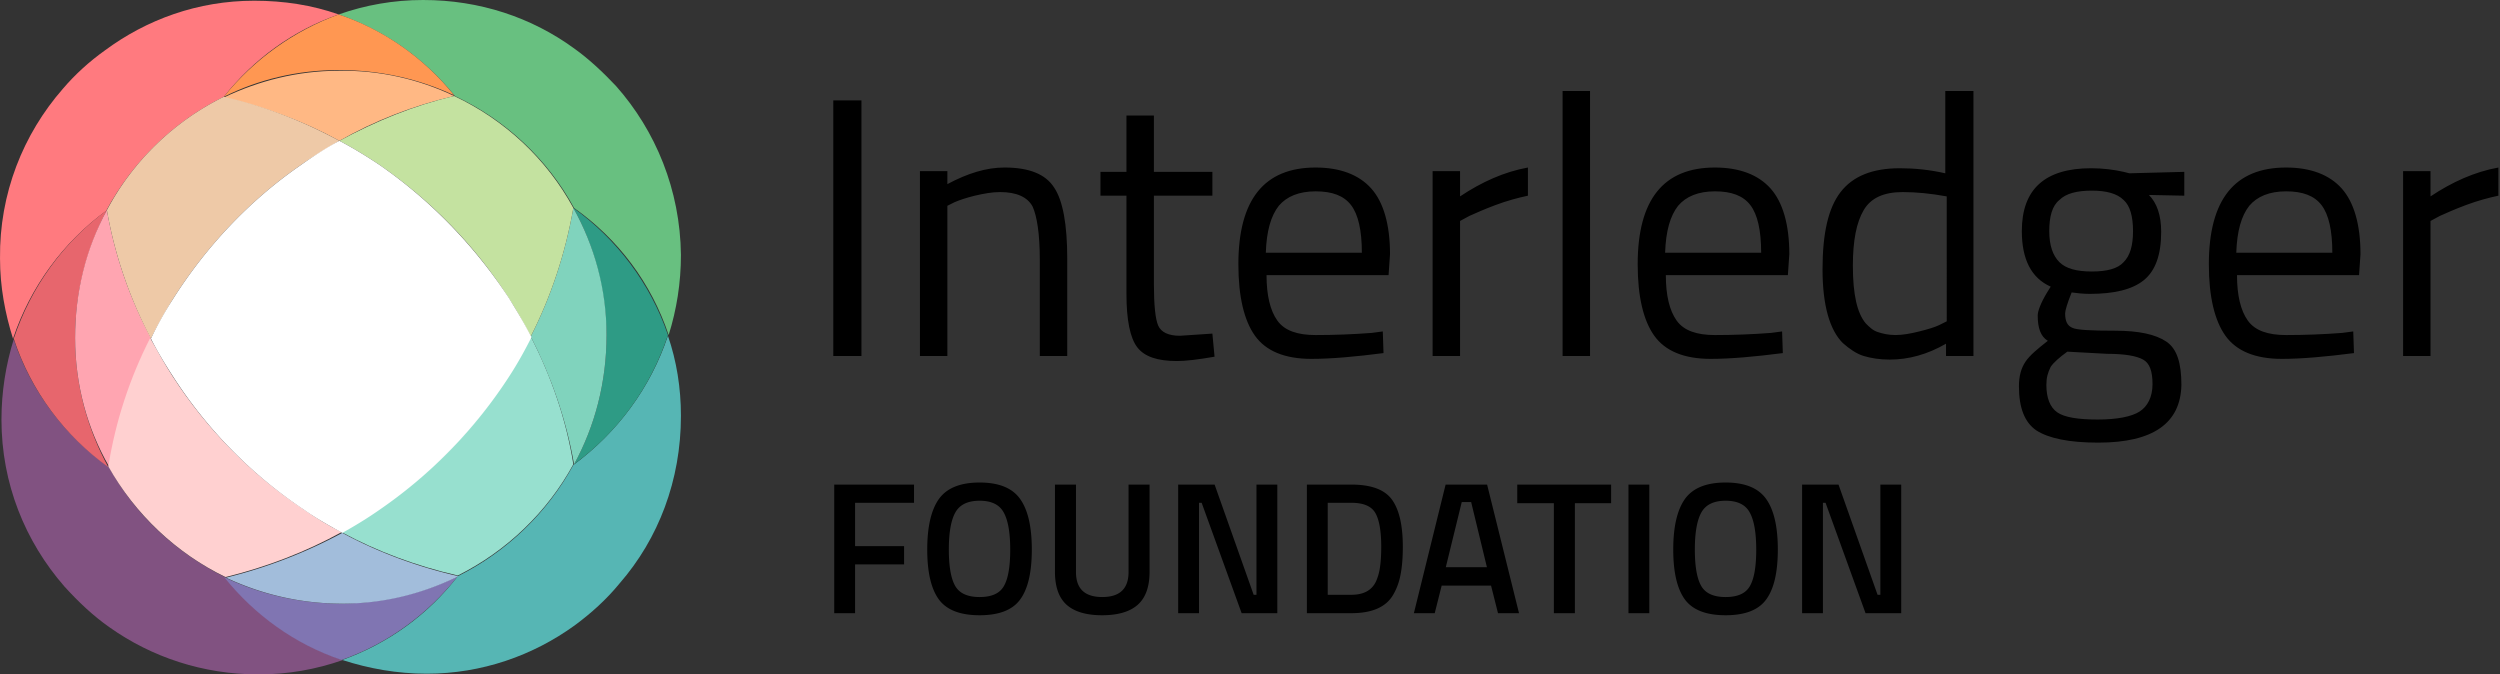 <svg xmlns="http://www.w3.org/2000/svg" fill="none" viewBox="0 0 1075 290"><rect x="0" y="0" width="1075" height="290" fill="#333333" stroke="none"/><path fill="#000" d="M358.316 153.073V43.158h12.109v109.915h-12.109ZM407.373 153.073h-11.798V73.586h11.798v5.59c8.694-4.658 16.767-7.142 24.529-7.142 10.557 0 17.698 2.794 21.424 8.694 3.726 5.589 5.589 15.835 5.589 30.428v41.917h-11.799v-41.606c0-10.868-1.241-18.63-3.104-22.666-2.174-4.037-6.831-6.21-13.973-6.21-3.415 0-6.83.62-10.867 1.552-3.726.932-6.52 1.863-8.694 2.795l-3.105 1.552v64.583ZM521.324 84.143h-25.15v37.88c0 9.005.621 15.215 1.863 18.009 1.242 2.794 4.347 4.347 9.315 4.347l13.972-.932.932 9.936c-7.142 1.242-12.42 1.863-16.146 1.863-8.383 0-13.972-1.863-17.077-5.899-3.105-4.037-4.657-11.799-4.657-22.977V84.143h-11.178V73.897h11.178V49.68h11.798v24.218h25.15v10.246ZM589.943 143.137l4.657-.621.31 9.315c-12.109 1.552-22.355 2.484-31.049 2.484-11.488 0-19.561-3.416-24.218-9.936-4.658-6.521-7.142-16.767-7.142-30.739 0-27.944 11.178-41.606 33.223-41.606 10.557 0 18.63 3.105 23.908 9.004 5.278 5.9 8.073 15.525 8.073 28.255l-.621 9.004h-52.473c0 8.694 1.552 15.215 4.657 19.561 3.105 4.347 8.694 6.21 16.456 6.21 8.073 0 16.146-.31 24.219-.931Zm-4.347-34.465c0-9.625-1.553-16.456-4.658-20.492-3.105-4.037-8.073-5.9-15.214-5.9s-12.42 2.174-15.835 6.21c-3.415 4.347-5.278 10.867-5.589 20.182h41.296ZM616.024 153.073V73.586h11.799v10.868c9.315-6.21 18.94-10.557 29.186-12.42v12.11c-4.346.93-9.004 2.173-13.972 4.036-4.968 1.863-8.383 3.415-11.177 4.657l-4.037 2.173v58.063h-11.799ZM671.913 153.073V39.122h11.799v113.951h-11.799ZM761.645 143.137l4.657-.621.311 9.315c-12.109 1.552-22.356 2.484-31.049 2.484-11.489 0-19.561-3.416-24.219-9.936-4.657-6.521-7.141-16.767-7.141-30.739 0-27.944 11.178-41.606 33.223-41.606 10.556 0 18.629 3.105 23.907 9.004 5.279 5.9 8.073 15.525 8.073 28.255l-.621 9.004h-52.473c0 8.694 1.553 15.215 4.657 19.561 3.105 4.347 8.694 6.21 16.457 6.21 8.072 0 16.145-.31 24.218-.931Zm-4.347-34.465c0-9.625-1.552-16.456-4.657-20.492-3.105-4.037-8.073-5.9-15.214-5.9-7.142 0-12.42 2.174-15.836 6.21-3.415 4.347-5.278 10.867-5.588 20.182h41.295ZM848.583 39.122v113.951h-11.798v-5.279c-8.073 4.658-16.146 6.831-24.219 6.831-4.347 0-8.073-.621-11.178-1.552-3.105-.932-6.21-3.105-9.004-5.589-5.589-5.589-8.694-16.146-8.694-31.67 0-15.525 2.484-26.392 7.763-33.223 5.278-6.83 13.661-10.246 25.46-10.246 6.21 0 12.73.62 19.561 2.173V39.122h12.109Zm-40.985 103.704c1.863.621 4.347 1.242 7.452 1.242 3.105 0 6.52-.621 10.246-1.552 3.726-.932 6.831-1.863 8.694-2.794l3.105-1.553V84.454c-6.831-1.242-13.041-1.863-18.94-1.863-8.073 0-13.662 2.484-16.767 7.762-3.105 5.279-4.657 13.041-4.657 23.908 0 12.42 1.863 20.493 5.589 24.84 1.552 1.552 3.105 3.104 5.278 3.725ZM902.297 190.332c-12.73 0-21.424-1.863-26.702-5.279-4.968-3.415-7.452-9.625-7.452-18.94 0-4.347.932-7.762 2.795-10.557 1.863-2.794 5.278-5.588 9.625-9.004-3.105-1.863-4.347-5.589-4.347-10.867 0-1.863 1.242-5.278 4.036-9.936l1.553-2.484c-8.383-3.726-12.42-11.798-12.42-23.908 0-18.008 9.936-27.013 29.808-27.013 4.967 0 9.935.622 13.972 1.553l2.484.62 23.597-.62v10.246l-15.214-.31c3.415 3.415 5.278 8.694 5.278 15.835 0 9.936-2.484 16.766-7.452 20.803-4.967 4.036-12.73 5.899-23.286 5.899-2.795 0-5.589-.31-7.763-.621-1.863 4.658-2.794 7.763-2.794 9.004 0 3.416.931 5.279 3.105 6.21 1.863.932 8.073 1.242 18.319 1.242 10.246 0 17.387 1.553 22.045 4.658 4.657 3.105 6.52 9.314 6.52 18.629-.31 16.456-12.109 24.84-35.707 24.84Zm-22.355-24.84c0 5.589 1.552 9.626 4.657 11.799s9.005 3.105 17.388 3.105c8.383 0 14.593-1.242 18.008-3.416 3.416-2.173 5.589-6.209 5.589-11.798s-1.242-9.005-4.036-10.557c-2.794-1.552-7.762-2.484-15.525-2.484l-17.077-.931c-3.415 2.484-5.899 4.657-7.141 6.52-1.242 2.484-1.863 4.657-1.863 7.762Zm1.242-66.135c0 6.21 1.552 10.557 4.347 13.352 2.794 2.794 7.452 4.036 13.972 4.036s11.178-1.242 13.662-4.036c2.794-2.795 4.036-7.142 4.036-13.352s-1.242-10.867-4.036-13.35c-2.795-2.795-7.452-4.037-13.662-4.037-6.52 0-11.178 1.242-13.972 4.036-3.105 2.484-4.347 7.141-4.347 13.351ZM1007.24 143.137l4.66-.621.31 9.315c-12.11 1.552-22.353 2.484-31.046 2.484-11.489 0-19.561-3.416-24.219-9.936-4.657-6.521-7.141-16.767-7.141-30.739 0-27.944 11.178-41.606 33.223-41.606 10.556 0 18.633 3.105 23.903 9.004 5.28 5.9 8.08 15.525 8.08 28.255l-.62 9.004h-52.477c0 8.694 1.552 15.215 4.657 19.561 3.105 4.347 8.694 6.21 16.457 6.21 8.072 0 16.145-.31 24.213-.931Zm-4.34-34.465c0-9.625-1.55-16.456-4.659-20.492-3.105-4.037-8.073-5.9-15.214-5.9-7.142 0-12.42 2.174-15.836 6.21-3.415 4.347-5.278 10.867-5.588 20.182h41.297ZM1033.33 153.073V73.586h11.79v10.868c9.32-6.21 18.94-10.557 29.19-12.42v12.11c-4.35.93-9 2.173-13.97 4.036-4.97 1.863-8.38 3.415-11.18 4.657l-4.04 2.173v58.063h-11.79Z"/><path fill="#815281" d="M97.19 248.394c-21.423-10.557-39.121-27.013-50.299-47.505-18.94-13.351-33.533-32.602-40.985-54.957C2.491 156.799.628 168.597.628 180.396c0 27.634 10.246 52.473 27.012 71.724 5.9 6.52 12.42 12.73 19.562 17.698C65.21 282.548 87.255 290 111.163 290c12.73 0 24.839-2.173 36.328-6.21-20.182-6.831-37.57-19.25-50.3-35.396Z"/><path fill="#8075B2" d="M196.859 247.773c.31 0 .31 0 0 0-15.215 7.452-31.981 11.488-49.99 11.799-18.008 0-34.775-4.037-49.989-11.178h-.31c13.04 16.146 30.117 28.565 50.299 35.396 20.182-7.141 37.259-19.871 49.99-36.017Z"/><path fill="#A2BDDB" d="M97.191 248.394c15.214 7.141 31.981 11.178 49.989 11.178 18.009 0 34.776-4.347 49.99-11.799-17.698-4.036-34.465-10.246-49.99-18.629a211.166 211.166 0 0 1-49.989 19.25Z"/><path fill="#56B6B4" d="M287.213 144.379c3.726 10.867 5.589 22.356 5.589 34.465 0 27.634-9.626 52.783-26.392 72.034-5.589 6.831-12.109 12.73-19.251 18.009-18.008 13.04-40.053 20.803-63.651 20.803-12.73 0-24.839-2.174-36.327-5.9 19.871-7.141 36.948-19.561 49.679-36.017 21.113-10.557 38.501-27.323 49.678-47.816 18.94-13.972 33.223-33.223 40.675-55.578Z"/><path fill="#2E9B85" d="M246.538 89.422c9.005 16.146 13.972 34.775 14.283 54.647 0 20.182-4.968 39.122-13.972 55.578 18.629-13.662 32.912-32.912 40.364-55.578-7.452-22.045-22.045-41.296-40.675-54.647Z"/><path fill="#80D3BD" d="M246.848 199.647c9.005-16.456 13.972-35.396 13.972-55.578 0-19.872-5.278-38.501-14.282-54.647-3.416 19.561-9.625 38.191-18.319 55.268 8.694 17.077 15.214 35.396 18.629 54.957Z"/><path fill="#97E0CF" d="M228.219 144.689c-2.794 5.589-5.899 11.178-9.315 16.457-14.282 22.665-33.223 42.227-55.578 57.441-5.278 3.726-10.867 7.141-16.456 10.246 15.525 8.383 32.291 14.593 49.989 18.629 21.114-10.556 38.501-27.323 49.679-47.815-3.105-19.561-9.625-37.88-18.319-54.958Z"/><path fill="#FF7A7F" d="M45.65 90.664C57.137 69.24 74.835 52.163 96.26 41.606 108.99 25.46 126.067 13.04 145.627 6.21 134.14 2.173 122.03.31 109.3.31c-24.218 0-46.263 8.073-64.272 21.424-6.52 4.658-12.73 10.247-18.008 16.456C9.943 57.752-.304 83.213.007 111.156c0 12.109 2.173 23.598 5.589 34.465 7.452-22.356 21.734-41.606 40.053-54.957Z"/><path fill="#E7666D" d="M46.581 200.889c-9.004-16.456-14.283-35.397-14.283-55.579 0-19.871 4.968-38.501 13.662-54.957-18.63 13.662-32.602 32.912-40.053 55.268 7.451 22.666 22.045 41.916 40.674 55.268Z"/><path fill="#FFA5B1" d="M45.96 90.353c-9.004 16.456-13.662 35.086-13.662 54.957 0 20.182 5.279 39.123 14.594 55.268 3.415-19.561 9.625-38.19 18.008-55.268-9.004-16.766-15.524-35.396-18.94-54.957Z"/><path fill="#FFD0D0" d="M130.414 218.897c-22.356-14.903-41.606-34.464-56.2-57.13-3.415-5.279-6.52-10.867-9.625-16.456-8.694 17.077-14.903 35.706-18.008 55.267 11.488 20.493 29.186 37.259 50.3 47.506h.31c17.698-4.347 34.465-10.868 49.679-19.251-5.589-2.794-11.178-6.21-16.456-9.936Z"/><path fill="#68C080" d="M145.628 6.21C157.116 2.173 169.226 0 181.956 0c24.218 0 46.574 7.452 64.893 20.803 6.52 4.657 12.419 10.246 18.008 16.146 17.077 19.25 27.634 44.71 27.945 72.655 0 12.109-1.863 23.597-5.279 34.465-7.452-22.356-21.734-41.296-40.674-54.647-11.488-21.114-29.497-37.88-51.231-48.127C182.577 25.15 165.5 13.041 145.628 6.21Z"/><path fill="#FF9752" d="M96.26 41.606c14.903-7.452 31.67-11.488 49.368-11.488s34.464 3.726 49.679 10.867C182.576 25.15 165.189 12.73 145.628 6.21 126.067 13.35 108.99 25.77 96.26 41.606Z"/><path fill="#FFB884" d="M145.938 60.546c15.214-8.694 31.981-15.214 49.369-19.25-14.904-7.142-31.981-11.178-49.679-10.868-17.698 0-34.465 4.347-49.368 11.489 17.698 4.036 34.464 10.246 49.678 18.63Z"/><path fill="#C4E2A0" d="M145.938 60.546c5.9 3.105 11.489 6.52 17.077 10.246 22.045 15.215 40.985 34.465 55.579 57.131 3.415 5.278 6.52 10.867 9.625 16.767 8.694-17.077 14.903-35.707 18.319-55.268-11.488-21.114-29.497-37.88-51.231-48.126-17.388 4.036-33.844 10.867-49.369 19.25Z"/><path fill="#EEC9A7" d="M64.9 145.621a225.937 225.937 0 0 1 9.315-16.767c14.282-22.665 32.912-42.537 54.957-57.751 5.278-3.726 11.178-7.141 16.766-10.557-15.524-8.383-31.98-14.904-49.678-18.94-21.424 10.557-39.122 27.634-50.3 48.747 3.415 19.561 9.936 38.191 18.94 55.268Z"/><path fill="#fff" d="M163.016 70.792c-5.589-3.726-11.178-7.141-17.077-10.246-5.9 3.105-11.488 6.83-16.767 10.557-22.045 15.214-40.674 35.085-54.957 57.751a145.454 145.454 0 0 0-9.315 16.767c2.795 5.589 6.21 11.178 9.625 16.456 14.594 22.666 33.844 42.227 56.2 57.131 5.278 3.726 10.867 6.831 16.456 9.935 5.589-3.104 11.177-6.52 16.456-10.246 22.045-15.214 40.985-34.775 55.578-57.441 3.415-5.278 6.52-10.867 9.315-16.456-2.795-5.589-6.21-11.178-9.626-16.767-14.903-22.666-33.843-42.227-55.888-57.44Z"/><path fill="#000" d="M358.723 263.669V208.37h34.309v7.831h-25.349v18.648h21.07v7.83h-21.07v20.99h-8.96ZM410.743 251.963c1.83 3.175 5.328 4.763 10.495 4.763 5.166 0 8.638-1.561 10.414-4.682 1.829-3.122 2.744-8.342 2.744-15.661 0-7.374-.941-12.729-2.825-16.065-1.83-3.337-5.274-5.005-10.333-5.005s-8.531 1.668-10.414 5.005c-1.884 3.336-2.826 8.665-2.826 15.984 0 7.265.915 12.486 2.745 15.661Zm27.932 5.813c-3.283 4.52-9.095 6.781-17.437 6.781s-14.182-2.261-17.518-6.781c-3.337-4.575-5.005-11.733-5.005-21.474s1.668-16.98 5.005-21.716c3.39-4.736 9.23-7.104 17.518-7.104s14.1 2.368 17.437 7.104c3.337 4.682 5.005 11.921 5.005 21.716 0 9.795-1.668 16.953-5.005 21.474ZM462.671 245.989c0 7.158 3.768 10.737 11.302 10.737 7.535 0 11.302-3.579 11.302-10.737V208.37h9.042v37.458c0 6.512-1.722 11.275-5.167 14.289-3.39 2.96-8.476 4.44-15.257 4.44-6.728 0-11.787-1.48-15.177-4.44-3.391-3.014-5.086-7.777-5.086-14.289V208.37h9.041v37.619ZM506.619 263.669V208.37h15.661l16.792 47.387h1.211V208.37h8.96v55.299h-15.338l-17.195-47.468h-1.13v47.468h-8.961ZM581.094 263.669h-19.132V208.37h19.132c8.504 0 14.316 2.153 17.438 6.458 3.121 4.306 4.682 11.06 4.682 20.263 0 4.682-.323 8.665-.969 11.948-.592 3.229-1.668 6.162-3.229 8.799-3.068 5.22-9.042 7.831-17.922 7.831Zm12.836-28.578c0-6.674-.834-11.49-2.502-14.45-1.669-2.96-5.113-4.44-10.334-4.44h-10.171v39.556h10.171c5.328 0 8.88-1.964 10.656-5.893a22.717 22.717 0 0 0 1.696-6.377c.323-2.261.484-5.059.484-8.396ZM607.969 263.669l13.643-55.299h17.841l13.724 55.299h-9.042l-2.987-11.867h-21.231l-2.987 11.867h-8.961Zm20.586-47.791-6.862 28.012h17.679l-6.781-28.012h-4.036ZM652.419 216.362v-7.992h40.365v7.992h-15.581v47.307h-9.042v-47.307h-15.742ZM700.24 263.669V208.37h8.961v55.299h-8.961ZM731.527 251.963c1.83 3.175 5.328 4.763 10.494 4.763 5.167 0 8.638-1.561 10.414-4.682 1.83-3.122 2.745-8.342 2.745-15.661 0-7.374-.942-12.729-2.825-16.065-1.83-3.337-5.275-5.005-10.334-5.005-5.059 0-8.53 1.668-10.414 5.005-1.883 3.336-2.825 8.665-2.825 15.984 0 7.265.915 12.486 2.745 15.661Zm27.932 5.813c-3.283 4.52-9.096 6.781-17.438 6.781-8.342 0-14.181-2.261-17.518-6.781-3.336-4.575-5.005-11.733-5.005-21.474s1.669-16.98 5.005-21.716c3.391-4.736 9.23-7.104 17.518-7.104s14.101 2.368 17.438 7.104c3.336 4.682 5.005 11.921 5.005 21.716 0 9.795-1.669 16.953-5.005 21.474ZM774.898 263.669V208.37h15.661l16.791 47.387h1.211V208.37h8.961v55.299h-15.338l-17.195-47.468h-1.13v47.468h-8.961Z"/></svg>
